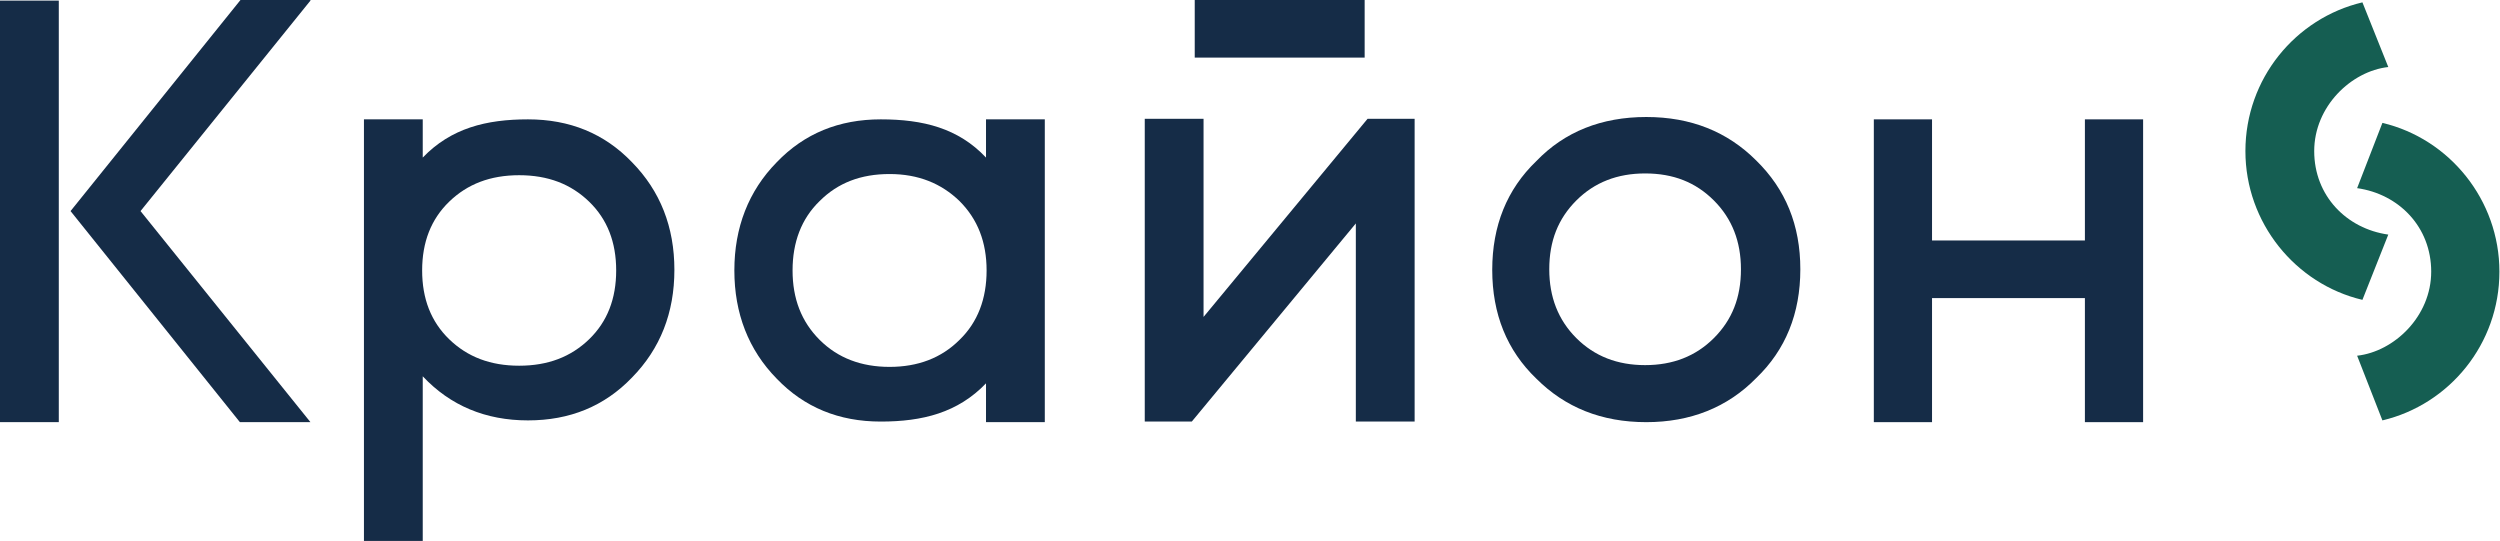 <?xml version="1.0" encoding="utf-8"?>
<!-- Generator: Adobe Illustrator 25.0.1, SVG Export Plug-In . SVG Version: 6.00 Build 0)  -->
<svg version="1.1" id="Слой_1" xmlns="http://www.w3.org/2000/svg" xmlns:xlink="http://www.w3.org/1999/xlink" x="0px" y="0px"
	 viewBox="0 0 42.52 9.2" style="enable-background:new 0 0 42.52 9.2;" xml:space="preserve">
<style type="text/css">
	.st0{fill:#152C47;}
	.st1{fill:#155E52;}
</style>
<path class="st0" d="M0,0.01h1v7.17H0V0.01z M5.28,0.01L2.39,3.59l2.89,3.59h-1.2L1.2,3.59l2.89-3.59H5.28z"/>
<path class="st0" d="M7.19,2.03v0.65c0.48-0.5,1.08-0.65,1.79-0.65c0.71,0,1.3,0.24,1.77,0.73c0.48,0.49,0.72,1.1,0.72,1.83
	c0,0.73-0.24,1.34-0.72,1.83c-0.47,0.49-1.06,0.73-1.77,0.73c-0.72,0-1.32-0.25-1.79-0.75v2.8h-1V2.03H7.19z M10.02,5.77
	c0.31-0.3,0.46-0.69,0.46-1.17c0-0.48-0.15-0.87-0.46-1.17c-0.31-0.3-0.7-0.45-1.19-0.45c-0.49,0-0.88,0.15-1.19,0.45
	c-0.31,0.3-0.46,0.69-0.46,1.17c0,0.48,0.15,0.87,0.46,1.17c0.31,0.3,0.7,0.45,1.19,0.45C9.32,6.22,9.71,6.07,10.02,5.77"/>
<path class="st0" d="M17.77,2.03v5.15h-1V6.52c-0.48,0.5-1.08,0.65-1.79,0.65c-0.71,0-1.3-0.24-1.77-0.73
	c-0.48-0.49-0.72-1.11-0.72-1.84c0-0.73,0.24-1.35,0.72-1.84c0.47-0.49,1.06-0.73,1.77-0.73c0.72,0,1.32,0.15,1.79,0.65V2.03H17.77z
	 M15.13,6.24c0.48,0,0.88-0.15,1.19-0.46c0.31-0.3,0.46-0.7,0.46-1.18c0-0.48-0.15-0.87-0.46-1.18c-0.31-0.3-0.7-0.46-1.19-0.46
	c-0.49,0-0.88,0.15-1.19,0.46c-0.31,0.3-0.46,0.7-0.46,1.18c0,0.48,0.15,0.87,0.46,1.18C14.25,6.09,14.65,6.24,15.13,6.24"/>
<path class="st0" d="M24.06,2.02v5.15h-1V3.8l-2.79,3.37h-0.8V2.02h1v3.37l2.79-3.37H24.06z M20.32,0h2.89v0.98h-2.89V0z"/>
<path class="st0" d="M28,1.99c0.76,0,1.38,0.25,1.87,0.74c0.5,0.49,0.75,1.1,0.75,1.85c0,0.75-0.25,1.37-0.75,1.85
	C29.38,6.93,28.75,7.18,28,7.18c-0.76,0-1.38-0.25-1.87-0.74c-0.5-0.48-0.75-1.1-0.75-1.85c0-0.75,0.25-1.37,0.75-1.85
	C26.61,2.24,27.24,1.99,28,1.99 M27.98,6.21c0.47,0,0.86-0.15,1.17-0.46c0.31-0.31,0.46-0.69,0.46-1.17c0-0.47-0.15-0.86-0.46-1.17
	c-0.31-0.31-0.69-0.46-1.17-0.46c-0.47,0-0.86,0.15-1.17,0.46c-0.31,0.31-0.46,0.69-0.46,1.17c0,0.47,0.15,0.86,0.46,1.17
	C27.12,6.06,27.51,6.21,27.98,6.21"/>
<polygon class="st0" points="36.45,2.03 36.45,7.18 35.46,7.18 35.46,5.07 32.86,5.07 32.86,7.18 31.87,7.18 31.87,2.03 32.86,2.03 
	32.86,4.09 35.46,4.09 35.46,2.03 "/>
<g>
	<g>
		<path class="st1" d="M40.09,6.05c0.63-0.07,1.26-0.67,1.26-1.43c0-0.76-0.55-1.32-1.26-1.42l0.43-1.11
			c1.14,0.27,1.99,1.31,1.99,2.53c0,1.23-0.85,2.26-1.99,2.53"/>
	</g>
	<g>
		<path class="st1" d="M40.62,1.14c-0.63,0.07-1.26,0.67-1.26,1.43c0,0.76,0.55,1.32,1.26,1.42L40.18,5.1
			c-1.14-0.27-1.99-1.31-1.99-2.53c0-1.23,0.85-2.26,1.99-2.53"/>
	</g>
</g>
</svg>
